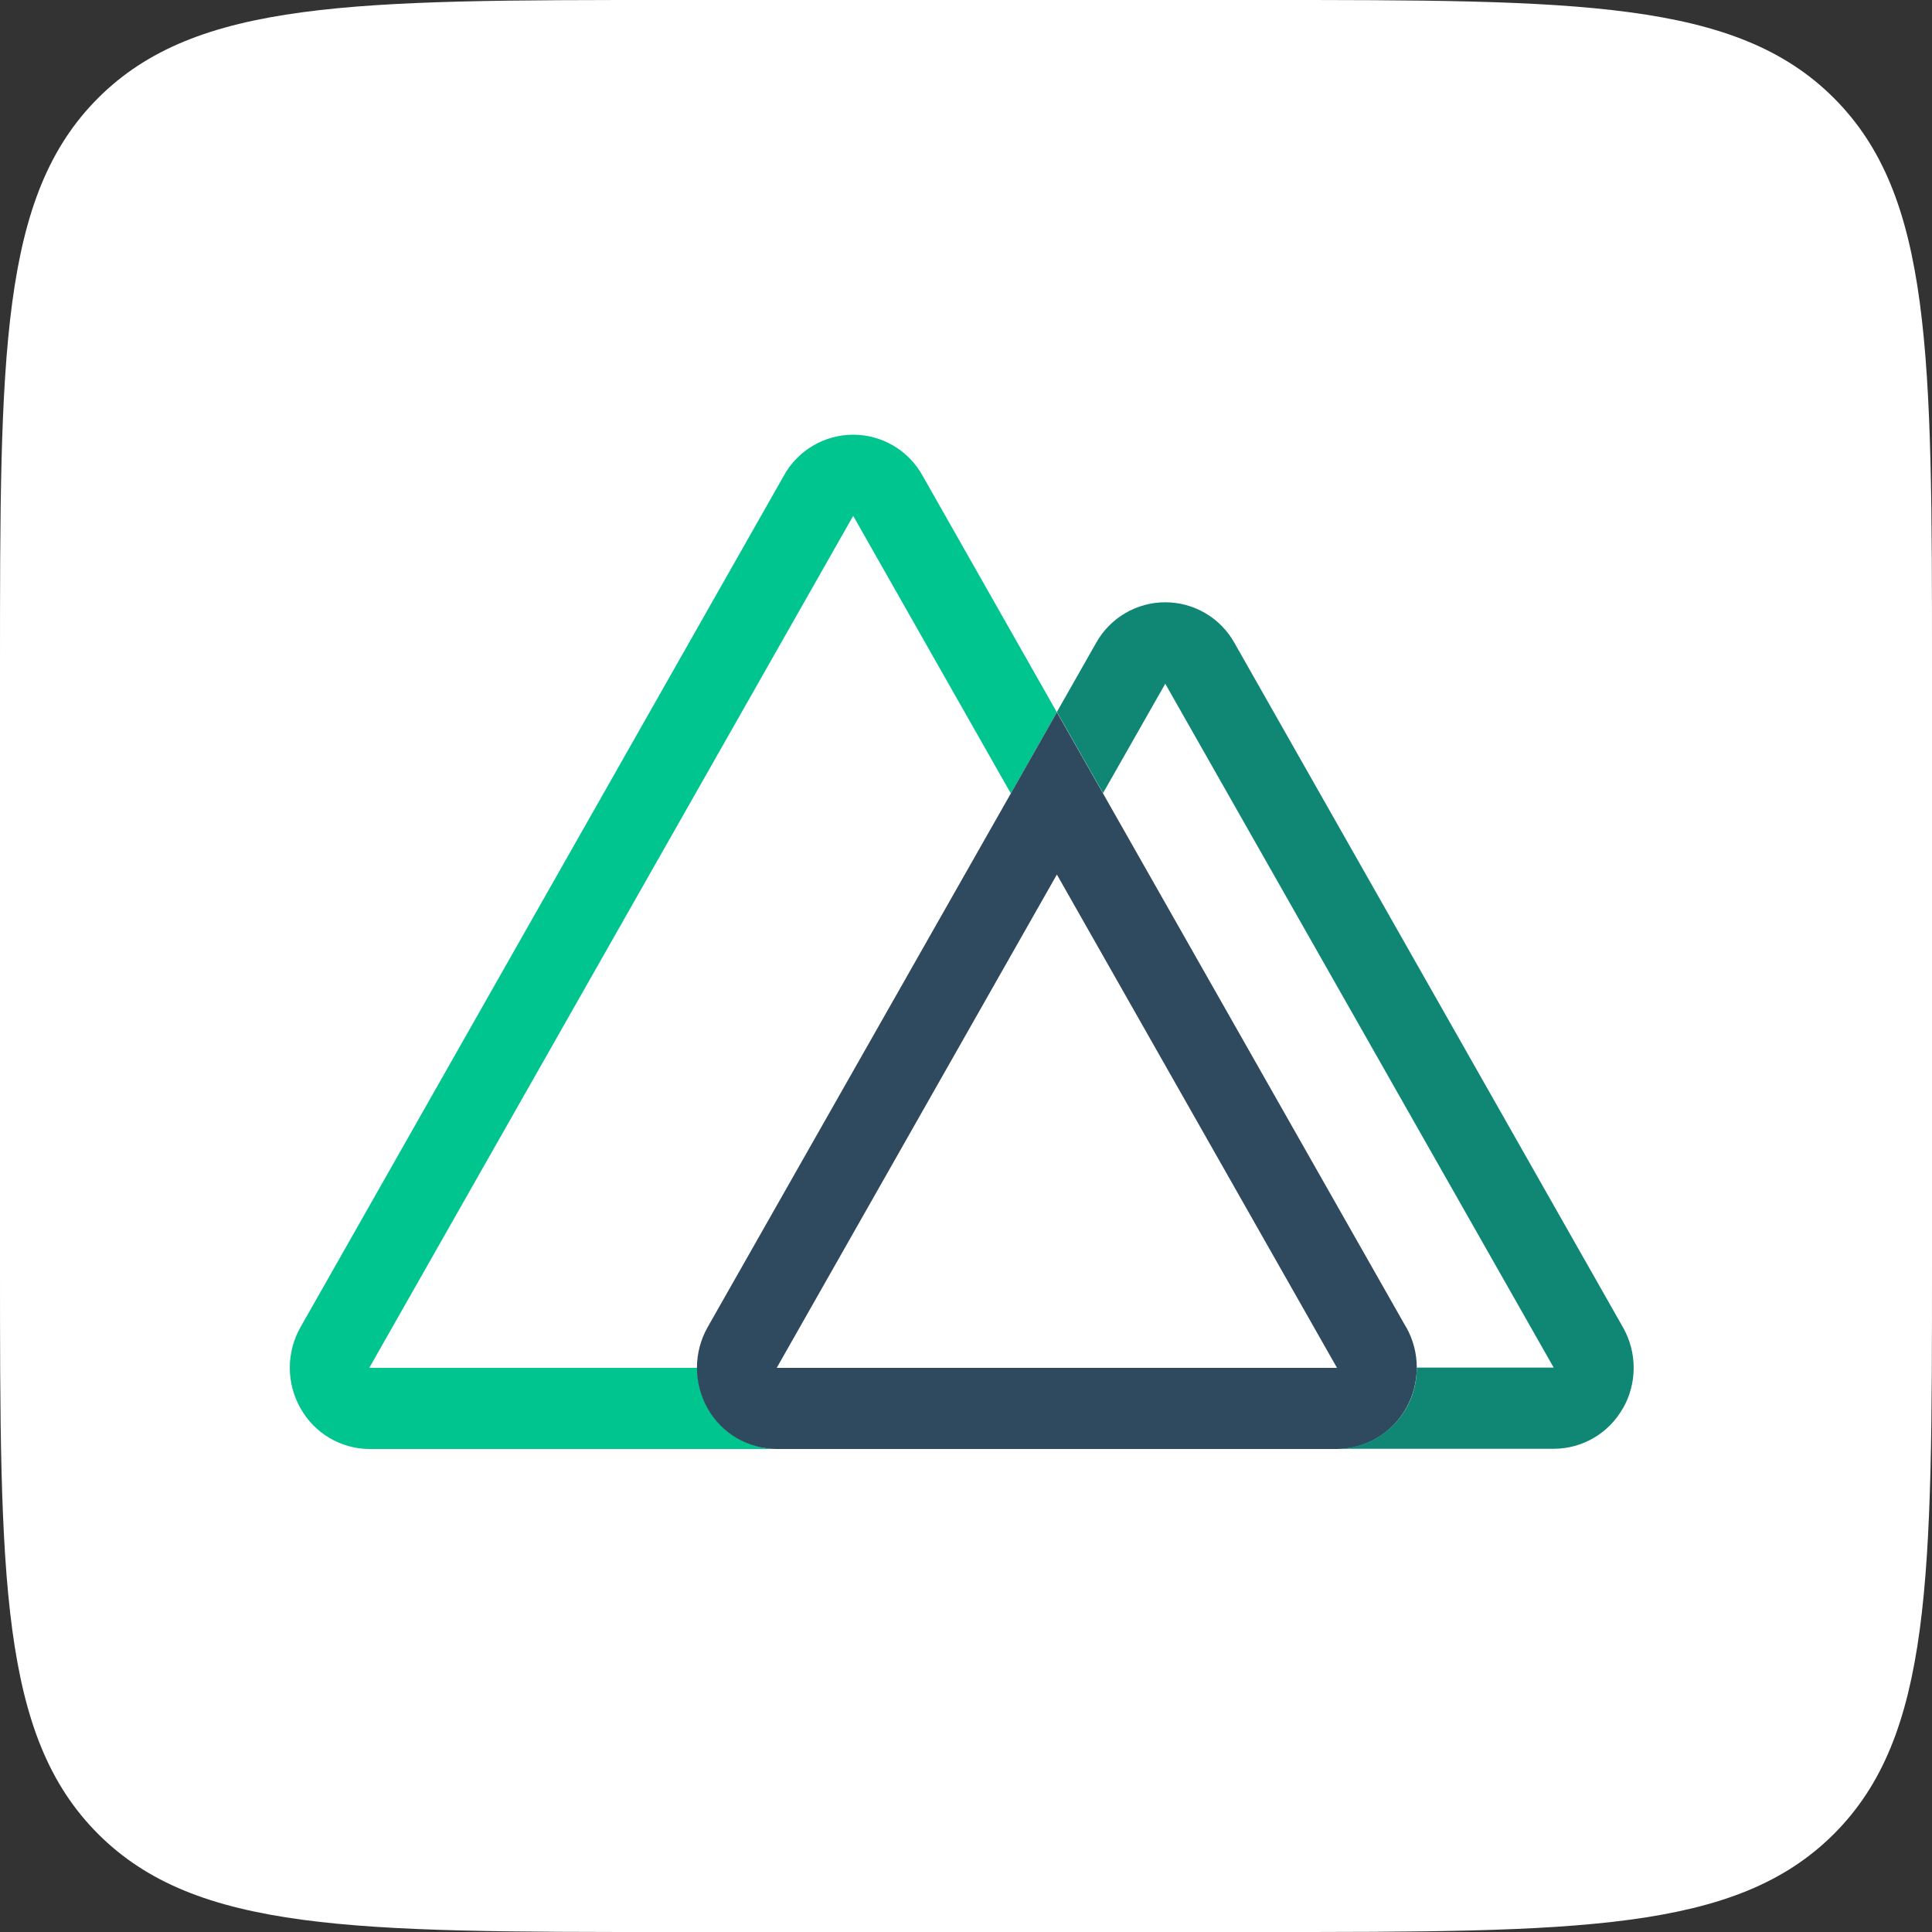 <svg width="80" height="80" viewBox="0 0 80 80" fill="none" xmlns="http://www.w3.org/2000/svg">
<rect x="0" y="0" width="80" height="80" fill="#333333" stroke="none"/>
<path d="M0 27.733C0 14.66 0 8.123 4.061 4.061C8.123 0 14.66 0 27.733 0H52.267C65.34 0 71.877 0 75.939 4.061C80 8.123 80 14.66 80 27.733V52.267C80 65.34 80 71.877 75.939 75.939C71.877 80 65.34 80 52.267 80H27.733C14.66 80 8.123 80 4.061 75.939C0 71.877 0 65.34 0 52.267V27.733Z" fill="white"/>
<path d="M43.763 29.495L41.856 32.855L35.329 21.36L15.291 56.639H28.879C28.876 57.077 28.958 57.511 29.123 57.917C29.287 58.323 29.529 58.692 29.836 59.004C30.143 59.316 30.509 59.565 30.912 59.736C31.315 59.907 31.748 59.996 32.186 60H15.291C14.709 59.996 14.139 59.837 13.638 59.54C13.138 59.243 12.725 58.819 12.442 58.31C12.152 57.8 12 57.222 12 56.635C12 56.047 12.152 55.47 12.442 54.959L32.467 19.68C32.751 19.17 33.166 18.746 33.67 18.451C34.173 18.156 34.746 18 35.329 18C35.913 18 36.485 18.156 36.989 18.451C37.492 18.746 37.907 19.17 38.192 19.68L43.763 29.495Z" fill="#00C58E"/>
<path d="M58.225 54.959L45.674 32.855L43.763 29.495L41.856 32.855L29.3 54.959C29.011 55.472 28.859 56.05 28.859 56.639C28.859 57.228 29.011 57.807 29.3 58.32C29.586 58.828 30.001 59.252 30.504 59.547C31.007 59.842 31.58 59.998 32.163 60H55.362C55.946 59.998 56.519 59.84 57.022 59.543C57.525 59.246 57.94 58.821 58.225 58.31C58.514 57.798 58.666 57.219 58.666 56.63C58.666 56.041 58.514 55.462 58.225 54.95V54.959ZM32.163 56.639L43.763 36.212L55.362 56.639H32.163Z" fill="#2F495E"/>
<path d="M67.202 58.31C66.917 58.819 66.503 59.242 66.001 59.537C65.498 59.833 64.927 59.989 64.344 59.991H55.362C55.8 59.987 56.233 59.898 56.635 59.727C57.038 59.556 57.404 59.307 57.71 58.995C58.017 58.683 58.259 58.313 58.423 57.908C58.586 57.502 58.669 57.068 58.664 56.63H64.335L48.251 28.312L45.674 32.842L43.763 29.481L45.389 26.618C45.673 26.109 46.089 25.685 46.592 25.39C47.095 25.095 47.668 24.939 48.251 24.939C48.835 24.939 49.408 25.095 49.911 25.39C50.414 25.685 50.829 26.109 51.114 26.618L67.202 54.959C67.494 55.471 67.647 56.05 67.647 56.639C67.647 57.228 67.494 57.807 67.202 58.32V58.31Z" fill="#108775"/>
</svg>
